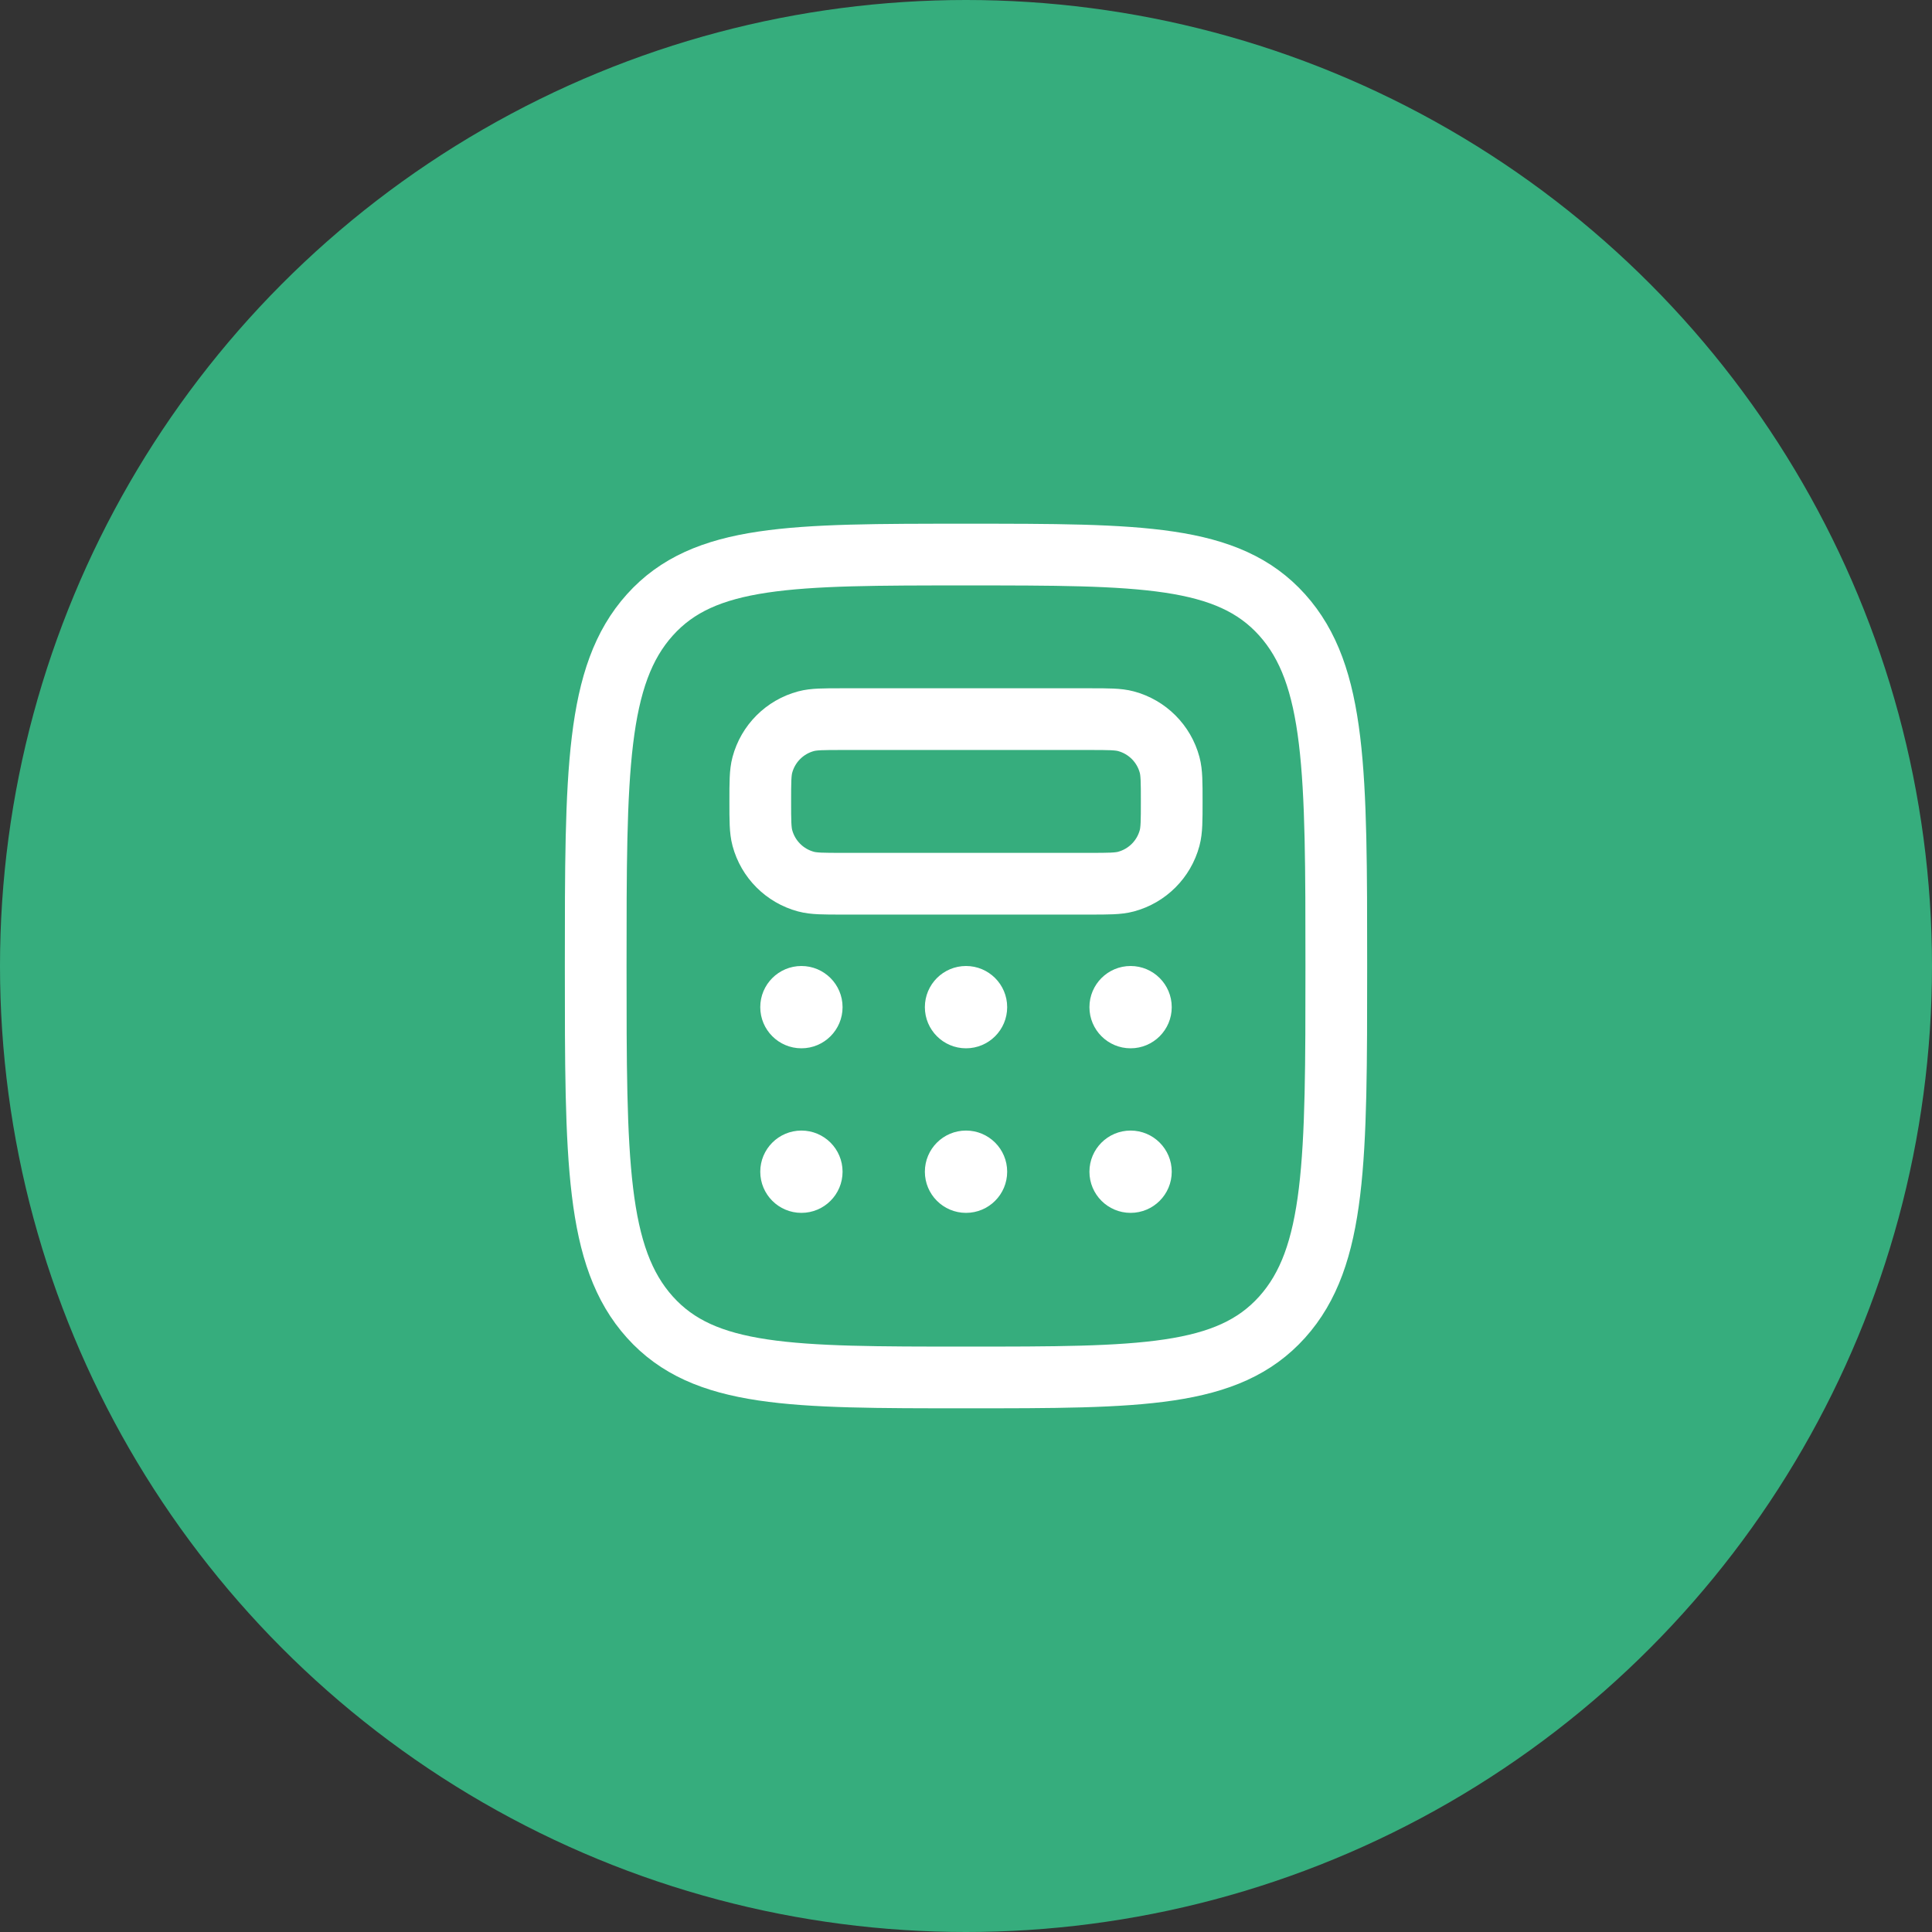 <svg xmlns="http://www.w3.org/2000/svg" fill="none" viewBox="0 0 90 90" height="90" width="90">
<rect x="0" y="0" width="90" height="90" fill="#333333" stroke="none"/>
<circle fill="#36AD7D" r="45" cy="45" cx="45"></circle>
<path stroke-width="2.875" stroke="white" d="M30.276 61.36C32.802 64.167 36.868 64.167 45 64.167C53.132 64.167 57.198 64.167 59.724 61.36C62.25 58.553 62.25 54.036 62.25 45.001C62.25 35.965 62.25 31.448 59.724 28.641C57.198 25.834 53.132 25.834 45 25.834C36.868 25.834 32.802 25.834 30.276 28.641C27.75 31.448 27.75 35.965 27.75 45.001C27.75 54.036 27.75 58.553 30.276 61.36Z"></path>
<path stroke-width="2.875" stroke="white" d="M35.416 37.333C35.416 36.442 35.416 35.996 35.514 35.631C35.78 34.639 36.555 33.864 37.547 33.598C37.913 33.5 38.358 33.5 39.249 33.5H50.749C51.641 33.5 52.086 33.5 52.452 33.598C53.444 33.864 54.219 34.639 54.485 35.631C54.583 35.996 54.583 36.442 54.583 37.333C54.583 38.225 54.583 38.67 54.485 39.036C54.219 40.028 53.444 40.803 52.452 41.069C52.086 41.167 51.641 41.167 50.749 41.167H39.249C38.358 41.167 37.913 41.167 37.547 41.069C36.555 40.803 35.78 40.028 35.514 39.036C35.416 38.67 35.416 38.225 35.416 37.333Z"></path>
<circle fill="white" r="1.917" cy="46.917" cx="37.333"></circle>
<circle fill="white" r="1.917" cy="54.583" cx="37.333"></circle>
<circle fill="white" r="1.917" cy="46.917" cx="45.001"></circle>
<circle fill="white" r="1.917" cy="54.583" cx="45.001"></circle>
<circle fill="white" r="1.917" cy="46.917" cx="52.667"></circle>
<circle fill="white" r="1.917" cy="54.583" cx="52.667"></circle>
</svg>
